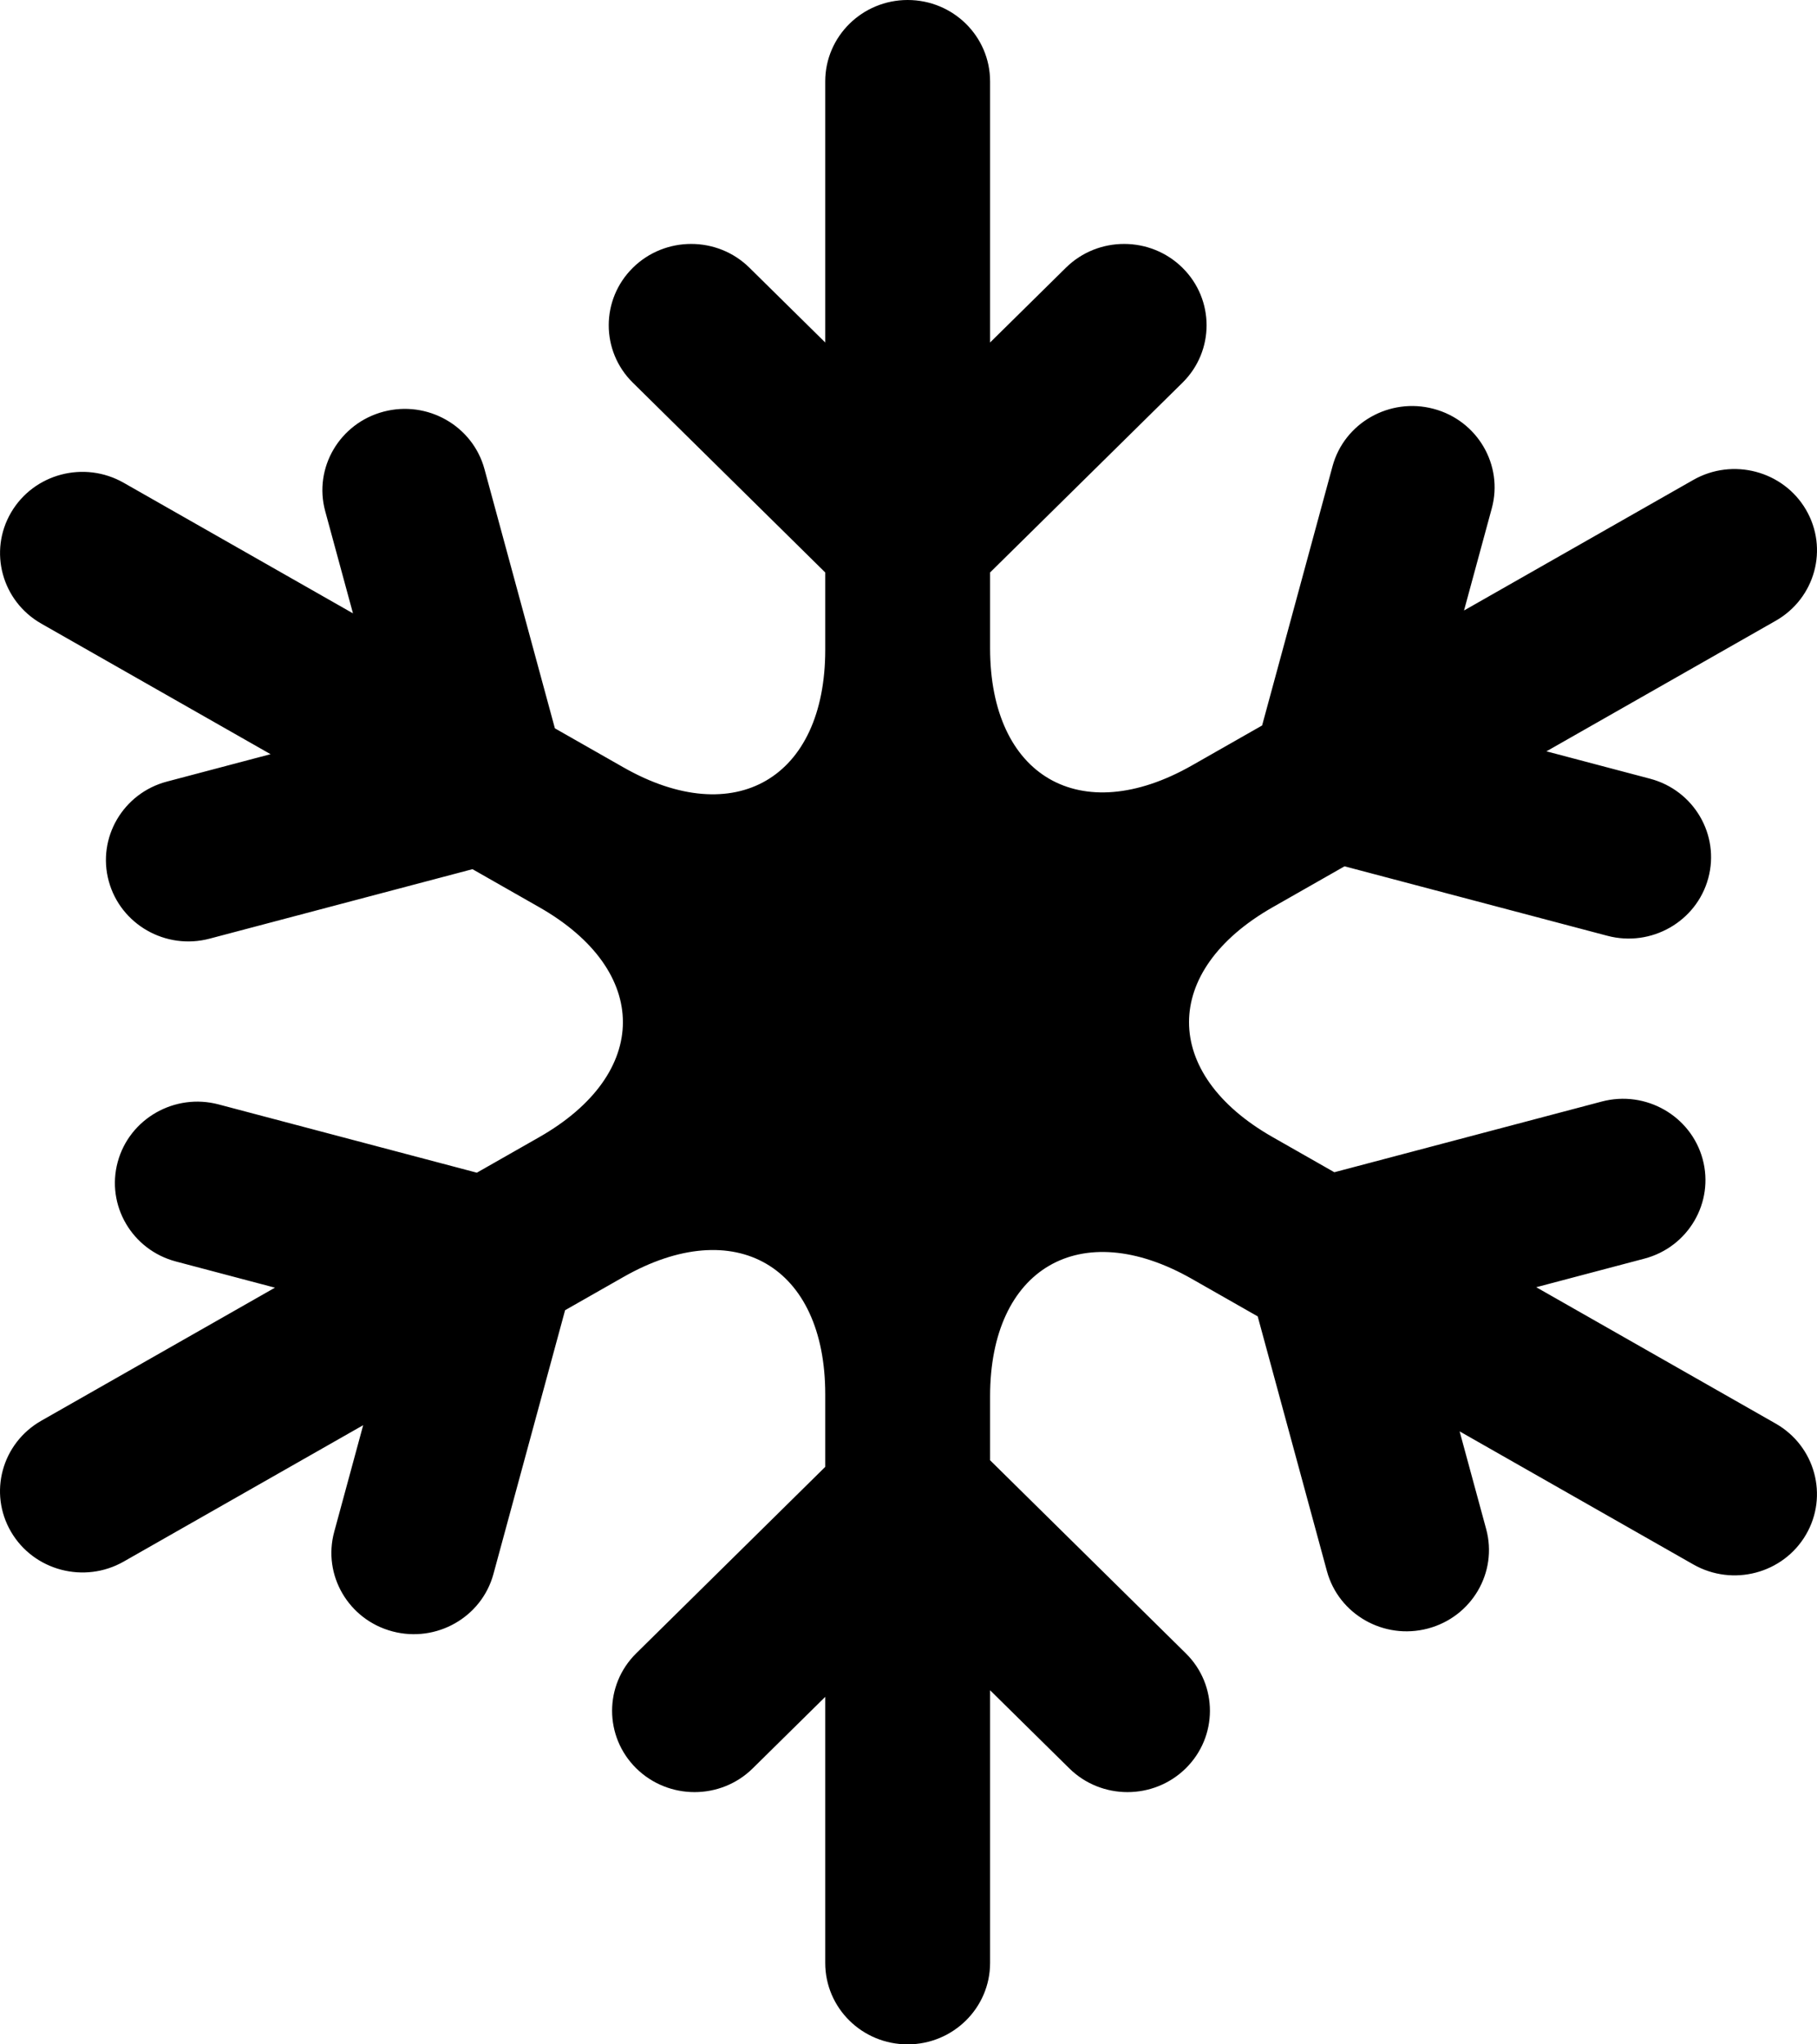 <?xml version="1.0" encoding="UTF-8"?>
<svg width="80px" height="90px" viewBox="0 0 80 90" version="1.1" xmlns="http://www.w3.org/2000/svg" xmlns:xlink="http://www.w3.org/1999/xlink">
    <!-- Generator: Sketch 41.2 (35397) - http://www.bohemiancoding.com/sketch -->
    <title>Combined Shape</title>
    <desc>Created with Sketch.</desc>
    <defs></defs>
    <g id="Page-1" stroke="none" stroke-width="1" fill="none" fill-rule="evenodd">
        <path d="M43.592,64.286 L52.212,72.788 C53.628,74.184 53.623,76.452 52.209,77.847 C50.791,79.245 48.492,79.243 47.08,77.85 L43.592,74.411 L43.592,86.416 C43.592,88.396 41.963,90 39.963,90 C37.959,90 36.334,88.4 36.334,86.416 L36.334,74.702 L33.141,77.85 C31.726,79.246 29.427,79.242 28.012,77.847 C26.595,76.449 26.597,74.181 28.009,72.788 L36.334,64.577 L36.334,61.38 C36.334,55.735 32.36,53.421 27.45,56.217 L24.88,57.68 L21.725,69.294 C21.207,71.201 19.213,72.331 17.281,71.82 C15.345,71.309 14.197,69.343 14.714,67.441 L15.99,62.742 L5.448,68.745 C3.711,69.735 1.487,69.146 0.487,67.437 C-0.515,65.725 0.078,63.537 1.819,62.545 L12.105,56.688 L7.744,55.535 C5.811,55.024 4.665,53.058 5.183,51.153 C5.702,49.243 7.694,48.11 9.623,48.62 L20.995,51.626 L23.738,50.064 C28.649,47.267 28.659,42.738 23.741,39.938 L20.802,38.264 L9.228,41.323 C7.294,41.834 5.306,40.696 4.788,38.79 C4.269,36.881 5.42,34.917 7.349,34.408 L11.912,33.202 L1.819,27.455 C0.081,26.465 -0.513,24.272 0.487,22.563 C1.489,20.851 3.707,20.263 5.448,21.255 L15.541,27.002 L14.318,22.502 C13.8,20.595 14.954,18.633 16.886,18.123 C18.822,17.611 20.813,18.747 21.33,20.649 L24.431,32.064 L27.45,33.783 C32.356,36.577 36.334,34.262 36.334,28.609 L36.334,25.202 L27.861,16.846 C26.446,15.45 26.45,13.182 27.865,11.787 C29.282,10.389 31.582,10.391 32.994,11.784 L36.334,15.078 L36.334,3.584 C36.334,1.604 37.963,0 39.963,0 C41.968,0 43.592,1.6 43.592,3.584 L43.592,15.078 L46.932,11.784 C48.348,10.388 50.647,10.392 52.061,11.787 C53.479,13.185 53.477,15.453 52.065,16.846 L43.592,25.202 L43.592,28.536 C43.592,34.181 47.564,36.497 52.485,33.694 L55.569,31.938 L58.67,20.523 C59.188,18.616 61.182,17.486 63.114,17.997 C65.05,18.508 66.198,20.474 65.682,22.376 L64.459,26.876 L74.552,21.129 C76.289,20.139 78.513,20.728 79.513,22.437 C80.515,24.149 79.922,26.337 78.181,27.329 L68.088,33.076 L72.651,34.282 C74.584,34.793 75.73,36.759 75.212,38.664 C74.693,40.574 72.701,41.707 70.772,41.197 L59.198,38.138 L56.032,39.941 C51.126,42.735 51.124,47.264 56.029,50.057 L58.749,51.606 L70.524,48.494 C72.458,47.983 74.447,49.121 74.965,51.027 C75.483,52.936 74.332,54.9 72.403,55.409 L67.639,56.668 L78.181,62.671 C79.919,63.661 80.513,65.854 79.513,67.563 C78.511,69.275 76.293,69.863 74.552,68.871 L64.265,63.014 L65.434,67.315 C65.952,69.222 64.798,71.184 62.866,71.694 C60.93,72.206 58.939,71.07 58.423,69.168 L55.375,57.952 L52.478,56.302 C47.571,53.507 43.592,55.823 43.592,61.472 L43.592,64.286 Z" id="Combined-Shape" fill="#000000"></path>
    </g>
</svg>